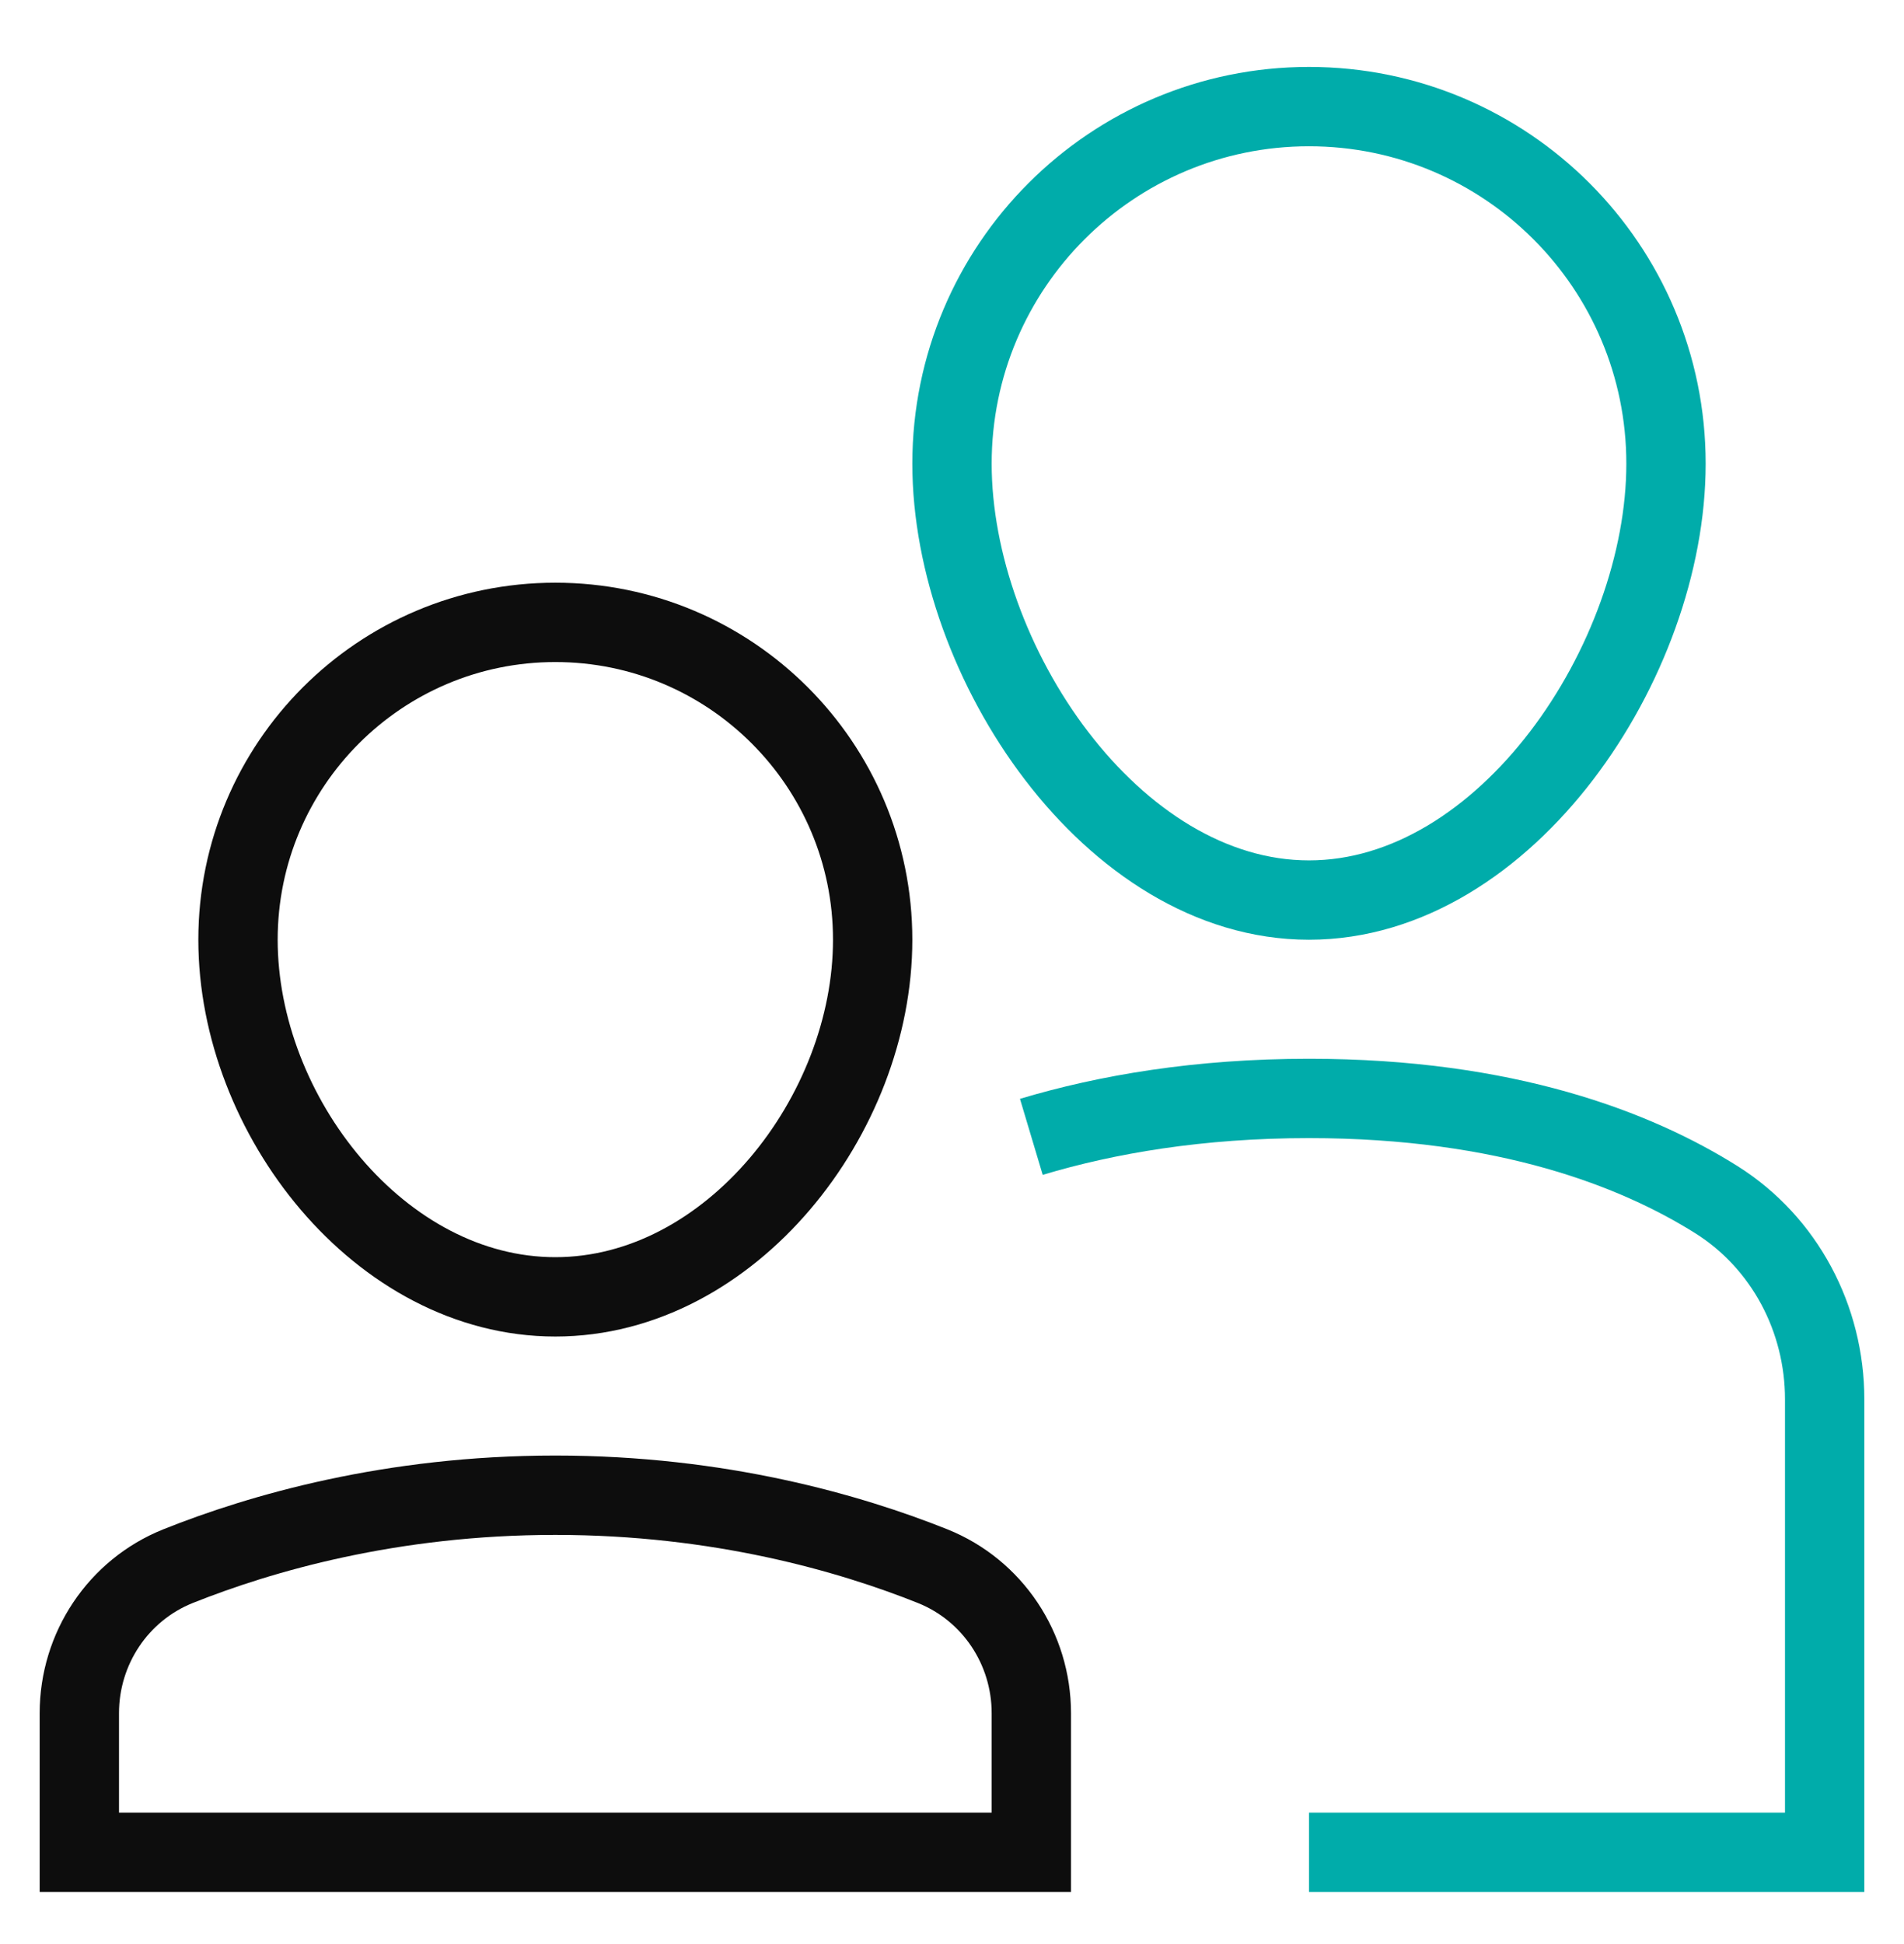 <svg width="48" height="49" viewBox="0 0 48 49" fill="none" xmlns="http://www.w3.org/2000/svg">
    <g clip-path="url(#clip0)">
        <path
            d="M24 11.687C24 6.716 28.029 2.687 33 2.687C37.971 2.687 42 6.716 42 11.687C42 16.657 37.971 22.686 33 22.686C28.029 22.686 24 16.657 24 11.687Z"
            stroke="#00ACAA" stroke-width="2" stroke-miterlimit="10" stroke-linecap="square" />
        <path
            d="M26 28.654C27.905 28.084 30.227 27.686 33 27.686C37.986 27.686 41.258 28.973 43.273 30.239C44.992 31.322 46 33.239 46 35.27V46.687H33"
            stroke="#00ACAA" stroke-width="2" stroke-miterlimit="10" />
        <path
            d="M6 23.686C6 19.268 9.582 15.687 14 15.687C18.418 15.687 22 19.268 22 23.686C22 28.105 18.418 32.687 14 32.687C9.582 32.687 6 28.105 6 23.686Z"
            stroke="#0D0D0D" stroke-width="2" stroke-miterlimit="10" stroke-linecap="square" />
        <path
            d="M26 43.181C26 41.553 25.023 40.081 23.512 39.475C21.432 38.644 18.141 37.687 14 37.687C9.859 37.687 6.568 38.644 4.488 39.475C2.977 40.081 2 41.553 2 43.181V46.687H26V43.181Z"
            stroke="#0D0D0D" stroke-width="2" stroke-miterlimit="10" stroke-linecap="square" />
    </g>
    <defs>
        <clipPath id="clip0">
            <rect width="48" height="48" fill="white" transform="translate(0 0.687)" />
        </clipPath>
    </defs>
</svg>
